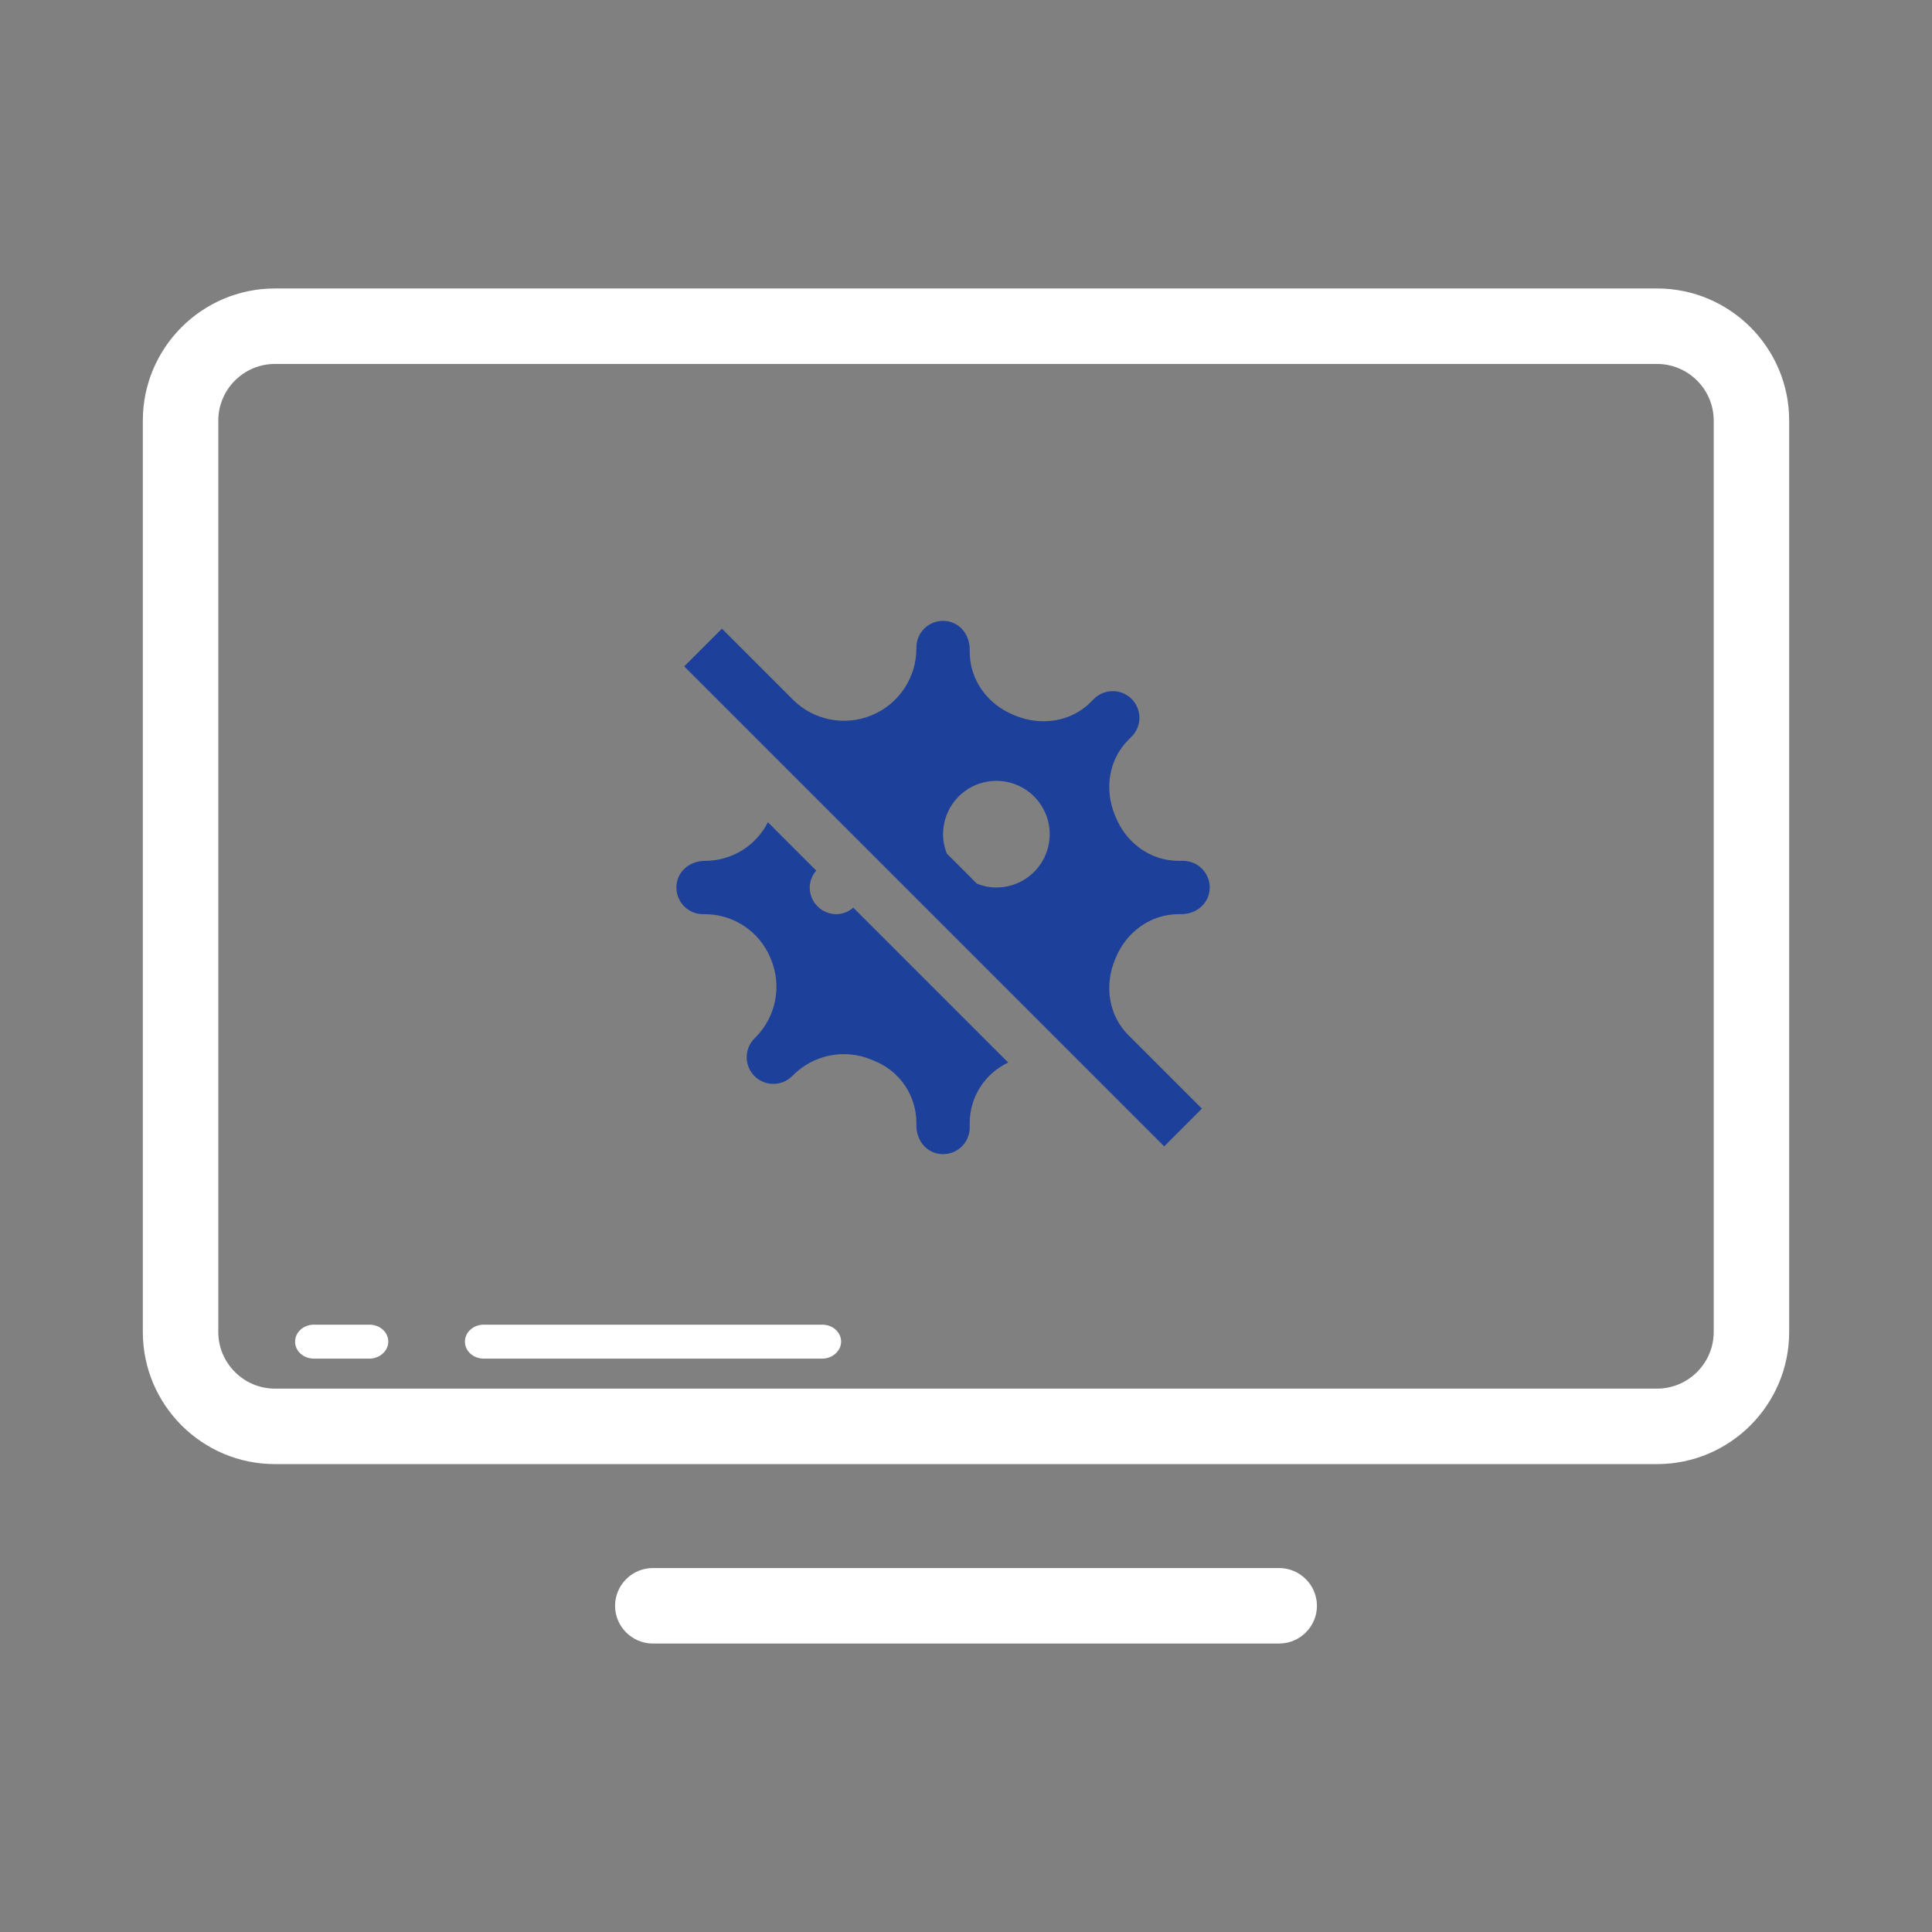 <?xml version="1.0" encoding="UTF-8"?> <svg xmlns="http://www.w3.org/2000/svg" width="800" height="800" viewBox="0 0 800 800" fill="none"><rect x="0" y="0" width="800" height="800" fill="#808080" stroke="none"/><g clip-path="url(#clip0_6_268)"><path d="M686.172 119.453H113.828C83.672 119.453 59.141 143.984 59.141 174.141V551.562C59.141 581.719 83.672 606.25 113.828 606.25H686.172C716.328 606.25 740.859 581.719 740.859 551.562V174.141C740.859 143.984 716.328 119.453 686.172 119.453ZM709.609 534.297V551.562C709.609 564.453 699.062 575 686.172 575H113.828C100.938 575 90.391 564.453 90.391 551.562V174.141C90.391 161.25 100.938 150.703 113.828 150.703H686.172C699.062 150.703 709.609 161.25 709.609 174.141V534.297ZM529.687 680.547H270.312C261.719 680.547 254.688 673.516 254.688 664.922C254.688 656.328 261.719 649.297 270.312 649.297H529.687C538.281 649.297 545.312 656.328 545.312 664.922C545.312 673.516 538.281 680.547 529.687 680.547Z" fill="white"></path><path d="M340.476 562.578H200.327C195.991 562.578 192.522 559.453 192.522 555.547C192.522 551.641 195.991 548.516 200.327 548.516H340.476C344.812 548.516 348.281 551.641 348.281 555.547C348.281 559.375 344.725 562.578 340.476 562.578ZM152.975 562.578H129.993C125.657 562.578 122.188 559.453 122.188 555.547C122.188 551.641 125.657 548.516 129.993 548.516H152.975C157.311 548.516 160.78 551.641 160.78 555.547C160.78 559.375 157.225 562.578 152.975 562.578Z" fill="white"></path><path d="M467.262 428.649C458.992 420.379 457.236 408.012 461.741 397.224L461.973 396.683C466.378 385.929 476.426 378.542 488.053 378.542H488.937C495.981 378.542 500.917 373.606 500.917 367.5C500.917 361.394 495.981 356.458 489.875 356.458H487.998C476.371 356.458 466.378 349.071 461.973 338.306L461.741 337.765C457.236 326.977 458.992 314.61 467.262 306.34L468.576 305.026C469.601 304.001 470.414 302.784 470.969 301.445C471.524 300.105 471.809 298.67 471.809 297.22C471.809 295.77 471.524 294.334 470.969 292.995C470.414 291.656 469.601 290.439 468.576 289.413C467.551 288.388 466.334 287.575 464.994 287.02C463.655 286.465 462.219 286.18 460.769 286.18C459.32 286.18 457.884 286.465 456.544 287.02C455.205 287.575 453.988 288.388 452.963 289.413L451.649 290.727C443.379 298.998 431.012 300.753 420.224 296.248L419.683 296.016C408.929 291.622 401.542 281.574 401.542 269.947V269.053C401.542 262.019 396.606 257.083 390.5 257.083C384.394 257.083 379.458 262.019 379.458 268.125V268.523C379.458 280.624 372.171 291.533 360.986 296.16L360.92 296.193C355.452 298.456 349.436 299.047 343.632 297.892C337.828 296.736 332.497 293.886 328.313 289.7L328.037 289.424L298.932 260.319L283.319 275.931L482.069 474.681L497.682 459.069L468.576 429.963L467.262 428.649ZM390.5 345.417C390.5 341.049 391.795 336.779 394.222 333.148C396.648 329.516 400.097 326.686 404.133 325.014C408.168 323.343 412.608 322.906 416.892 323.758C421.175 324.61 425.11 326.713 428.199 329.801C431.287 332.89 433.39 336.825 434.242 341.108C435.095 345.392 434.657 349.832 432.986 353.868C431.314 357.903 428.484 361.352 424.852 363.778C421.221 366.205 416.951 367.5 412.583 367.5C409.746 367.5 407.052 366.915 404.545 365.932L392.057 353.444C391.042 350.889 390.514 348.166 390.5 345.417ZM346.333 378.542C343.405 378.542 340.597 377.378 338.526 375.308C336.455 373.237 335.292 370.428 335.292 367.5C335.334 364.918 336.288 362.434 337.986 360.489L317.967 340.47C315.548 345.268 311.847 349.302 307.274 352.124C302.702 354.946 297.437 356.446 292.064 356.458C285.03 356.458 280.083 361.394 280.083 367.5C280.083 373.606 285.019 378.542 291.125 378.542H291.876C297.69 378.54 303.374 380.264 308.208 383.496C313.041 386.727 316.807 391.321 319.027 396.694L319.259 397.235C321.502 402.659 322.087 408.625 320.941 414.381C319.795 420.137 316.97 425.425 312.822 429.576L312.425 429.974C310.354 432.044 309.191 434.852 309.191 437.78C309.191 440.708 310.354 443.516 312.425 445.587C314.495 447.657 317.303 448.82 320.231 448.82C323.159 448.82 325.967 447.657 328.037 445.587L328.435 445.189C332.586 441.04 337.873 438.214 343.63 437.068C349.386 435.922 355.353 436.508 360.776 438.752L362.355 439.414C367.419 441.505 371.748 445.053 374.793 449.608C377.838 454.163 379.462 459.519 379.458 464.998V465.936C379.458 472.981 384.394 477.917 390.5 477.917C396.606 477.917 401.542 472.97 401.542 466.875V464.998C401.542 454.221 407.813 444.538 417.475 439.978L353.334 375.836C351.398 377.544 348.915 378.504 346.333 378.542Z" fill="#1D409B"></path></g><defs><clipPath id="clip0_6_268"><rect width="800" height="800" fill="white"></rect></clipPath></defs></svg> 